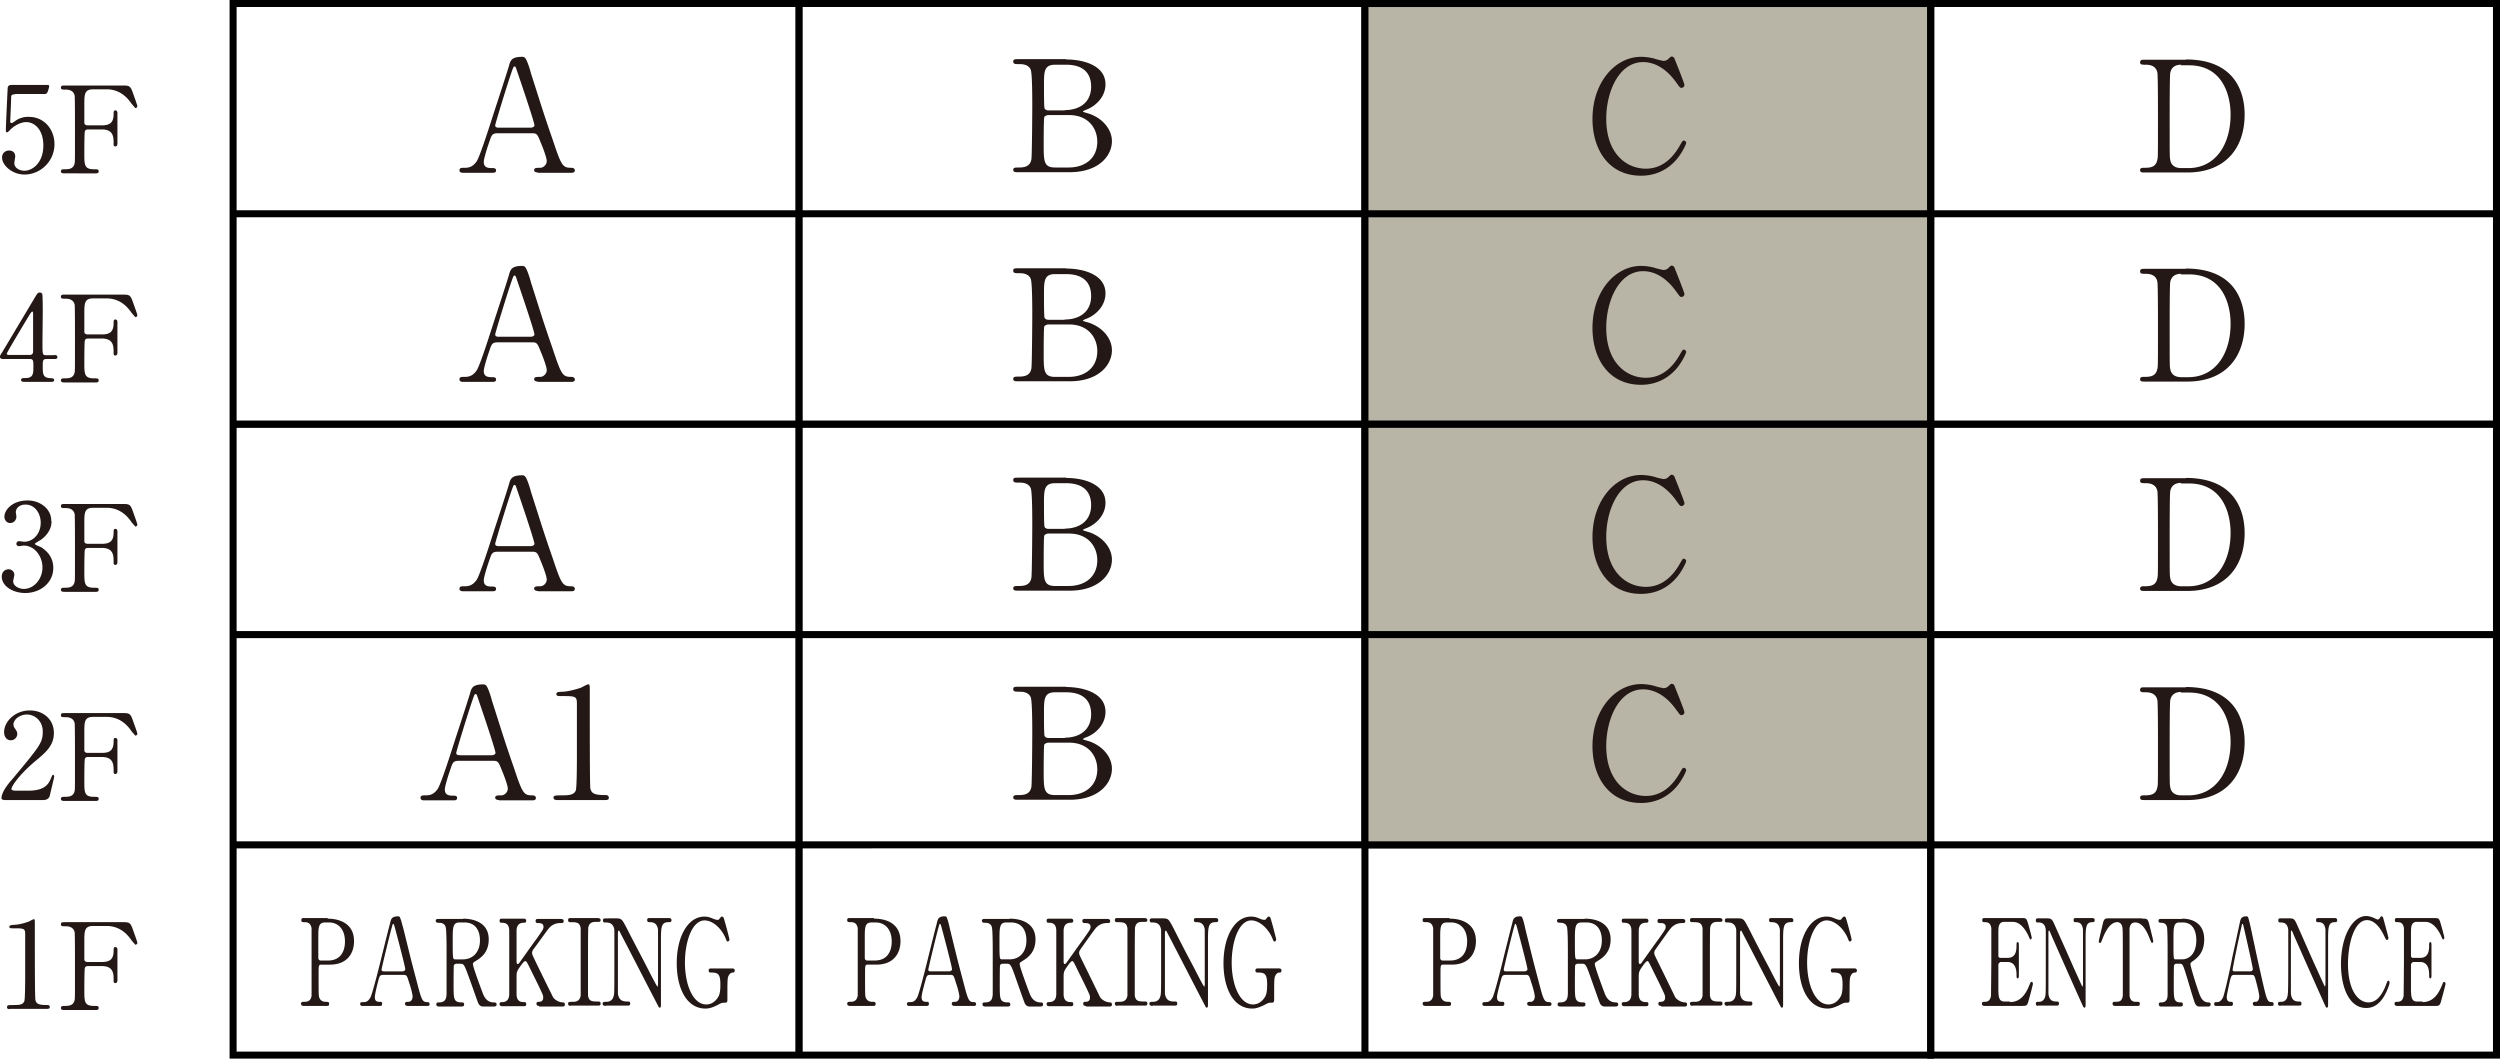 <svg xmlns="http://www.w3.org/2000/svg" data-name="レイヤー 2" viewBox="0 0 85.37 36.16"><g data-name="レイヤー 1"><path d="M7.96 28.85h19.32v7.18H7.96zm0-7.18h19.32v7.18H7.96zm0-7.18h19.32v7.18H7.96zm0-7.19h19.32v7.18H7.96zm0-7.18h19.32V7.3H7.96zm19.33 28.73h19.32v7.18H27.29zm0-7.18h19.32v7.18H27.29zm0-7.18h19.32v7.18H27.29zm0-7.19h19.32v7.18H27.29zm0-7.18h19.32V7.3H27.29zm19.32 28.73h19.32v7.18H46.61z" style="fill:none;stroke:#000;stroke-width:.24px"/><path d="M46.61 21.67h19.32v7.18H46.61zm0-7.18h19.32v7.18H46.61zm0-7.19h19.32v7.18H46.61zm0-7.18h19.32V7.3H46.61z" style="fill:#b8b4a6;stroke:#000;stroke-width:.24px"/><path d="M65.93 28.85h19.32v7.18H65.93zm0-7.18h19.32v7.18H65.93zm0-7.18h19.32v7.18H65.93zm0-7.19h19.32v7.18H65.93zm0-7.18h19.32V7.3H65.93z" style="fill:none;stroke:#000;stroke-width:.24px"/><path d="M18.37 5.89c-.06 0-.13-.02-.13-.08 0-.08.08-.08.21-.08.1 0 .22-.1.22-.23 0-.12-.14-.48-.2-.62-.12-.3-.13-.33-.31-.33h-1.15c-.2 0-.22.05-.3.29-.05.14-.19.57-.19.69 0 .21.17.21.3.21.06 0 .12.01.12.08 0 .08-.08.08-.12.08H15.8s-.11 0-.11-.08c0-.09.06-.09.18-.09.14 0 .27-.03.4-.21.12-.16.51-1.41.63-1.78.07-.21.41-1.25.48-1.49.05-.19.09-.31.46-.31.06 0 .1.04.12.08.05.08.14.35.17.48.37 1.15.4 1.28.74 2.26.3.9.34.97.64.97.07 0 .12.03.12.09 0 .08-.09.08-.12.08h-1.14Zm-.25-1.53c.06 0 .13-.03.13-.08 0-.11-.5-1.58-.6-1.87-.03-.09-.04-.14-.08-.14-.03 0-.04.02-.1.19-.15.43-.56 1.77-.56 1.82 0 .08.08.08.15.08h1.05Zm.25 8.67c-.06 0-.13-.02-.13-.08 0-.08.08-.08.21-.08.1 0 .22-.1.22-.23 0-.12-.14-.48-.2-.62-.12-.3-.13-.33-.31-.33h-1.15c-.2 0-.22.05-.3.29-.05.14-.19.57-.19.69 0 .21.17.21.3.21.06 0 .12.01.12.08 0 .08-.08.08-.12.08H15.8s-.11 0-.11-.08c0-.09.06-.09.18-.09.14 0 .27-.03.4-.21.12-.16.51-1.41.63-1.78.07-.21.41-1.25.48-1.49.05-.19.09-.31.46-.31.06 0 .1.04.12.08.05.08.14.35.17.48.37 1.15.4 1.28.74 2.26.3.9.34.97.64.97.07 0 .12.03.12.09 0 .08-.09.08-.12.08h-1.14Zm-.25-1.53c.06 0 .13-.03.13-.08 0-.11-.5-1.58-.6-1.87-.03-.09-.04-.14-.08-.14-.03 0-.04.02-.1.19-.15.43-.56 1.77-.56 1.82 0 .08.08.08.15.08h1.05Zm.25 8.68c-.06 0-.13-.02-.13-.08 0-.08.08-.08.21-.08.1 0 .22-.1.22-.23 0-.12-.14-.48-.2-.62-.12-.3-.13-.33-.31-.33h-1.15c-.2 0-.22.05-.3.29-.05.14-.19.57-.19.69 0 .21.17.21.3.21.06 0 .12.01.12.08 0 .08-.08.08-.12.08H15.8s-.11 0-.11-.08c0-.09.06-.09.18-.09.14 0 .27-.03.4-.21.12-.16.51-1.41.63-1.78.07-.21.41-1.25.48-1.49.05-.19.09-.31.46-.31.06 0 .1.04.12.08.05.08.14.35.17.48.37 1.15.4 1.28.74 2.26.3.9.34.97.64.97.07 0 .12.03.12.09 0 .08-.09.08-.12.08h-1.14Zm-.25-1.53c.06 0 .13-.03.13-.08 0-.11-.5-1.58-.6-1.87-.03-.09-.04-.14-.08-.14-.03 0-.04.02-.1.19-.15.43-.56 1.77-.56 1.82 0 .08.08.08.15.08h1.05Zm-1.08 8.67c-.06 0-.13-.02-.13-.08 0-.08.08-.08.21-.08.1 0 .22-.1.22-.23 0-.12-.14-.48-.2-.62-.12-.3-.13-.33-.31-.33h-1.15c-.2 0-.22.05-.3.29-.05.14-.19.57-.19.69 0 .21.17.21.3.21.06 0 .12.01.12.08 0 .08-.08.08-.12.08h-1.02s-.11 0-.11-.08c0-.09.06-.09.18-.09.14 0 .27-.03.4-.21.12-.16.51-1.41.63-1.78.07-.21.41-1.25.48-1.49.05-.19.09-.31.46-.31.06 0 .1.04.12.08.05.08.14.35.17.48.37 1.15.4 1.28.74 2.26.3.9.34.97.64.97.07 0 .12.03.12.09 0 .08-.09.08-.12.08h-1.14Zm-.25-1.53c.06 0 .13-.03.13-.08 0-.11-.5-1.58-.6-1.87-.03-.09-.04-.14-.08-.14-.03 0-.04.02-.1.19-.15.43-.56 1.77-.56 1.82 0 .08.08.08.15.08h1.05Zm2.23 1.53c-.12 0-.12-.07-.12-.08 0-.08.08-.08.27-.08.29 0 .42-.02.49-.16.04-.09.04-1.02.04-1.21v-1.77c0-.25-.07-.25-.52-.25-.13 0-.18 0-.18-.07s.05-.07.22-.08c.13 0 .39-.06.6-.13.04-.01.22-.12.26-.12.06 0 .06.02.06.25v.98c0 .24 0 2.28.02 2.33.04.15.11.22.5.22.05 0 .13 0 .13.1 0 .07-.08.07-.13.07h-1.6ZM.52 3.22c-.14 0-.14.04-.14.16 0 .06-.03.75-.03.76 0 .03 0 .06.04.06.02 0 .04 0 .16-.09a.75.75 0 0 1 .43-.12c.54 0 .88.44.88.93 0 .61-.5 1.04-1.02 1.04-.43 0-.77-.32-.77-.58 0-.14.1-.24.24-.24.12 0 .21.07.21.2 0 .03-.03.19-.03.23 0 .18.2.26.34.26.3 0 .65-.29.65-.86s-.32-.8-.58-.8-.49.2-.53.24c-.02.02-.1.11-.13.11S.2 4.49.2 4.45c0-.16.05-1.18.06-1.4 0-.05 0-.15.13-.15h1.17c.08 0 .12 0 .12.04 0 .02-.03.15-.06.21s-.06.06-.12.06H.52Zm2.96 1.06c.28 0 .4-.1.4-.39 0-.07 0-.12.06-.12s.07.06.07.08v1.06s0 .09-.07.09-.06-.06-.06-.1c0-.21 0-.48-.4-.48h-.49s-.07 0-.09.06c-.02.03-.02.67-.02.76 0 .39 0 .54.33.54.12 0 .16 0 .16.07s-.06.07-.11.07H2.21c-.06 0-.13 0-.13-.07s.07-.07.11-.07c.15 0 .32 0 .36-.21.01-.07.01-.07.01-1.16 0-.19 0-1.06-.01-1.14-.04-.2-.23-.21-.31-.21-.12 0-.16 0-.16-.07s.06-.07.13-.07h1.97c.23 0 .27.01.35.23.02.06.16.44.16.47 0 .05-.04.07-.07.07l-.13-.15c-.2-.3-.48-.49-.85-.49h-.46c-.3 0-.3.18-.3.52v.62c0 .06.05.09.11.09zm-1.62 7.84s.1 0 .1.07-.06.07-.1.07h-.28c-.12 0-.12.07-.12.24 0 .25 0 .39.22.41.13.01.17.01.17.07s-.07.06-.11.06H.82s-.1 0-.1-.06c0-.07.05-.07.14-.07.28 0 .28-.15.28-.4 0-.17 0-.25-.11-.25H.1s-.1 0-.1-.07c0-.04 0-.05.08-.17l1.08-1.81c.12-.2.13-.22.2-.22.03 0 .06.01.08.04.02.04.02.51.02.6 0 .16-.01.92-.01 1.09 0 .37 0 .41.12.41h.29Zm-.84 0c.07 0 .1-.04.11-.09V10.7c0-.01 0-.06-.03-.06-.02 0-.09.1-.11.14-.09.15-.76 1.26-.76 1.3 0 .02.02.04.08.04h.72Zm2.46-.7c.28 0 .4-.1.4-.39 0-.07 0-.12.06-.12s.07.06.07.08v1.06s0 .09-.07.09-.06-.06-.06-.1c0-.21 0-.48-.4-.48h-.49s-.07 0-.09.06c-.02.03-.02.67-.02.76 0 .39 0 .54.33.54.12 0 .16 0 .16.07s-.06.07-.11.07H2.21c-.06 0-.13 0-.13-.07s.07-.07.11-.07c.15 0 .32 0 .36-.21.01-.07.01-.07.01-1.16 0-.19 0-1.06-.01-1.14-.04-.2-.23-.21-.31-.21-.12 0-.16 0-.16-.07s.06-.07.13-.07h1.97c.23 0 .27.01.35.23.02.06.16.44.16.47 0 .05-.04.07-.07.07l-.13-.15c-.2-.3-.48-.49-.85-.49h-.46c-.3 0-.3.18-.3.52v.62c0 .06.05.09.11.09zm-1.72 6.39c0 .24-.14.46-.36.62-.03.02-.21.12-.21.14 0 .04.19.1.22.12.19.12.41.34.41.7 0 .52-.45.86-.96.86-.41 0-.8-.23-.8-.56 0-.17.12-.25.23-.25.14 0 .2.11.2.19 0 .03-.04.18-.04.22 0 .15.18.26.37.26.33 0 .63-.33.63-.73s-.28-.75-.64-.75c-.02 0-.14.02-.16.02-.06 0-.09-.04-.09-.08 0-.05.04-.09.09-.09.03 0 .15.02.18.02.28 0 .56-.25.56-.65 0-.31-.19-.62-.52-.62-.22 0-.33.14-.33.26 0 .02.02.13.02.15 0 .12-.09.22-.21.22-.13 0-.2-.11-.2-.22 0-.2.24-.55.8-.55.4 0 .8.27.8.69Zm1.72.76c.28 0 .4-.1.4-.39 0-.07 0-.12.06-.12s.07.06.07.08v1.06s0 .09-.07.09-.06-.06-.06-.1c0-.21 0-.48-.4-.48h-.49s-.07 0-.09.06c-.02.03-.02.67-.02.76 0 .39 0 .54.33.54.12 0 .16 0 .16.07s-.06.07-.11.07H2.21c-.06 0-.13 0-.13-.07s.07-.07.11-.07c.15 0 .32 0 .36-.21.01-.07.01-.07.01-1.16 0-.19 0-1.06-.01-1.14-.04-.2-.23-.21-.31-.21-.12 0-.16 0-.16-.07s.06-.07.13-.07h1.97c.23 0 .27.01.35.23.02.06.16.44.16.47 0 .05-.04.07-.07.07l-.13-.15c-.2-.3-.48-.49-.85-.49h-.46c-.3 0-.3.18-.3.52v.62c0 .06.05.09.11.09zM.17 27.32s-.12 0-.12-.06c0-.22.26-.53.36-.64.96-1.15 1.05-1.26 1.05-1.64 0-.36-.27-.58-.54-.58-.25 0-.46.17-.46.34 0 .01 0 .07.04.12.05.08.09.12.09.2 0 .12-.1.22-.22.22-.14 0-.23-.12-.23-.28 0-.35.36-.74.88-.74.44 0 .82.29.82.77 0 .42-.26.65-.61.94-.62.52-.84.9-.84.97 0 .06.13.06.15.06h.42c.41 0 .65-.11.76-.38.07-.15.07-.16.09-.16.04 0 .04.05.04.06 0 .03-.13.56-.15.65-.04.15-.18.15-.25.15zm3.31-1.61c.28 0 .4-.1.4-.39 0-.07 0-.12.06-.12s.07.06.07.08v1.06s0 .09-.07.09-.06-.06-.06-.1c0-.21 0-.48-.4-.48h-.49s-.07 0-.09.06c-.02.03-.02.67-.02.76 0 .39 0 .54.33.54.12 0 .16 0 .16.07s-.06.07-.11.07H2.21c-.06 0-.13 0-.13-.07s.07-.07.11-.07c.15 0 .32 0 .36-.21.01-.07.01-.07.01-1.16 0-.19 0-1.06-.01-1.14-.04-.2-.23-.21-.31-.21-.12 0-.16 0-.16-.07s.06-.07.13-.07h1.97c.23 0 .27.01.35.23.02.06.16.44.16.47 0 .05-.04.07-.07.07l-.13-.15c-.2-.3-.48-.49-.85-.49h-.46c-.3 0-.3.18-.3.52v.62c0 .06.05.09.11.09zM.33 34.46c-.09 0-.09-.05-.09-.07 0-.07.06-.07.21-.07.22 0 .33-.01.38-.13.03-.07.03-.79.03-.93v-1.37c0-.19-.06-.19-.4-.19-.1 0-.14 0-.14-.05s.04-.06.17-.07c.1 0 .3-.04.46-.1.03 0 .17-.09.2-.09.04 0 .04.01.04.2v.76c0 .19 0 1.76.02 1.8.03.12.09.17.39.17.04 0 .1 0 .1.07 0 .06-.06.06-.1.06H.33Zm3.15-1.61c.28 0 .4-.1.4-.39 0-.07 0-.12.06-.12s.07.06.07.08v1.06s0 .09-.07.09-.06-.06-.06-.1c0-.21 0-.48-.4-.48h-.49s-.07 0-.09.06c-.02.03-.02.67-.02.76 0 .39 0 .54.33.54.12 0 .16 0 .16.07s-.06.07-.11.07H2.21c-.06 0-.13 0-.13-.07s.07-.07.11-.07c.15 0 .32 0 .36-.21.01-.07.01-.07.01-1.16 0-.19 0-1.06-.01-1.14-.04-.2-.23-.21-.31-.21-.12 0-.16 0-.16-.07s.06-.07.13-.07h1.97c.23 0 .27.01.35.23.02.06.16.44.16.47 0 .05-.04.07-.07.07l-.13-.15c-.2-.3-.48-.49-.85-.49h-.46c-.3 0-.3.18-.3.52v.62c0 .06.05.09.11.09zM36.4 2.03c.59 0 1.35.2 1.35.85 0 .41-.31.73-.64.86-.03.01-.13.05-.13.07s.22.07.26.09c.46.18.73.55.73.92 0 .5-.45 1.06-1.44 1.06h-1.77c-.08 0-.16 0-.16-.08s.08-.08.16-.08c.17 0 .41 0 .46-.28.02-.11.03-1.6.03-1.81 0-.23 0-1.1-.05-1.24-.07-.2-.32-.2-.37-.2-.17 0-.23 0-.23-.09 0-.08.05-.08.21-.08h1.6Zm-.62 1.9s-.1.02-.12.07-.02.8-.02.92c0 .58 0 .8.39.8h.46c.57 0 .98-.32.98-.88 0-.47-.32-.91-.96-.91h-.72Zm.58-.17c.5 0 .9-.26.9-.8s-.36-.75-.85-.75h-.38c-.38 0-.38.24-.38.7 0 .26 0 .74.02.79s.09.07.12.07h.57Zm.04 5.41c.59 0 1.35.2 1.35.85 0 .41-.31.73-.64.86-.03.01-.13.05-.13.07s.22.07.26.09c.46.18.73.55.73.92 0 .5-.45 1.06-1.44 1.06h-1.77c-.08 0-.16 0-.16-.08s.08-.08.16-.08c.17 0 .41 0 .46-.28.02-.11.03-1.6.03-1.81 0-.23 0-1.1-.05-1.24-.07-.2-.32-.2-.37-.2-.17 0-.23 0-.23-.09 0-.08.05-.08.21-.08h1.6Zm-.62 1.91s-.1.02-.12.07-.02.8-.02.92c0 .58 0 .8.39.8h.46c.57 0 .98-.32.98-.88 0-.47-.32-.91-.96-.91h-.72Zm.58-.17c.5 0 .9-.26.9-.8s-.36-.75-.85-.75h-.38c-.38 0-.38.24-.38.7 0 .26 0 .74.02.79s.09.07.12.07h.57Zm.04 5.41c.59 0 1.35.2 1.35.85 0 .41-.31.73-.64.86-.03.01-.13.05-.13.07s.22.07.26.09c.46.18.73.55.73.92 0 .5-.45 1.06-1.44 1.06h-1.77c-.08 0-.16 0-.16-.08s.08-.08.16-.08c.17 0 .41 0 .46-.28.02-.11.03-1.6.03-1.81 0-.23 0-1.1-.05-1.24-.07-.2-.32-.2-.37-.2-.17 0-.23 0-.23-.09 0-.08.05-.08.21-.08h1.6Zm-.62 1.9s-.1.02-.12.07-.02.8-.02.92c0 .58 0 .8.39.8h.46c.57 0 .98-.32.98-.88 0-.47-.32-.91-.96-.91h-.72Zm.58-.17c.5 0 .9-.26.9-.8s-.36-.75-.85-.75h-.38c-.38 0-.38.24-.38.7 0 .26 0 .74.02.79s.09.07.12.07h.57Zm.04 5.41c.59 0 1.35.2 1.35.85 0 .41-.31.73-.64.86-.03.01-.13.05-.13.07s.22.07.26.09c.46.18.73.55.73.92 0 .5-.45 1.06-1.44 1.06h-1.77c-.08 0-.16 0-.16-.08s.08-.08.16-.08c.17 0 .41 0 .46-.28.02-.11.03-1.6.03-1.81 0-.23 0-1.1-.05-1.24-.07-.2-.32-.2-.37-.2-.17 0-.23 0-.23-.09 0-.08.05-.08.21-.08h1.6Zm-.62 1.9s-.1.02-.12.07-.02.8-.02.92c0 .58 0 .8.39.8h.46c.57 0 .98-.32.98-.88 0-.47-.32-.91-.96-.91h-.72Zm.58-.17c.5 0 .9-.26.9-.8s-.36-.75-.85-.75h-.38c-.38 0-.38.24-.38.7 0 .26 0 .74.02.79s.09.07.12.07h.57ZM57.18 2s.34.84.34.9-.05.1-.1.1-.06-.02-.17-.17c-.45-.64-.92-.71-1.14-.71-.83 0-1.26 1.02-1.26 1.93 0 1.23.72 1.71 1.35 1.71.37 0 .79-.16 1.14-.75.12-.21.12-.21.16-.21s.08.04.08.08-.13.32-.3.53c-.45.55-1.01.59-1.24.59-1.12 0-1.66-.91-1.66-1.94 0-1.24.77-2.12 1.66-2.12.13 0 .29.02.45.06.04.02.29.08.32.08.04 0 .11-.02.14-.05.09-.08.1-.1.14-.1.03 0 .07.03.09.06Zm0 7.14s.34.84.34.9-.05.1-.1.1-.06-.02-.17-.17c-.45-.64-.92-.71-1.14-.71-.83 0-1.26 1.02-1.26 1.93 0 1.23.72 1.71 1.35 1.71.37 0 .79-.16 1.14-.75.12-.21.12-.21.16-.21s.08.04.08.08-.13.32-.3.53c-.45.55-1.01.59-1.24.59-1.12 0-1.66-.91-1.66-1.94 0-1.24.77-2.12 1.66-2.12.13 0 .29.02.45.06.04.02.29.08.32.08.04 0 .11-.02.14-.05.09-.08.1-.1.14-.1.03 0 .07.03.09.06Zm0 7.14s.34.84.34.9-.05.1-.1.1-.06-.02-.17-.17c-.45-.64-.92-.71-1.14-.71-.83 0-1.26 1.02-1.26 1.93 0 1.23.72 1.71 1.35 1.71.37 0 .79-.16 1.14-.75.12-.21.12-.21.16-.21s.08.04.08.08-.13.32-.3.53c-.45.55-1.01.59-1.24.59-1.12 0-1.66-.91-1.66-1.94 0-1.24.77-2.12 1.66-2.12.13 0 .29.02.45.06.04.02.29.08.32.08.04 0 .11-.02.14-.05.09-.08.1-.1.14-.1.03 0 .07.03.09.06Zm0 7.14s.34.84.34.9-.05.1-.1.1-.06-.02-.17-.17c-.45-.64-.92-.71-1.14-.71-.83 0-1.26 1.02-1.26 1.93 0 1.23.72 1.71 1.35 1.71.37 0 .79-.16 1.14-.75.12-.21.12-.21.16-.21s.08.04.08.08-.13.32-.3.53c-.45.55-1.01.59-1.24.59-1.12 0-1.66-.91-1.66-1.94 0-1.24.77-2.12 1.66-2.12.13 0 .29.02.45.06.04.02.29.08.32.08.04 0 .11-.02.14-.05.09-.08.1-.1.14-.1.03 0 .07.03.09.06ZM74.64 2.03c1.79 0 2.01 1.27 2.01 1.88 0 1.14-.65 1.98-1.96 1.98h-1.46c-.08 0-.15 0-.15-.08s.08-.08.11-.08c.21 0 .43 0 .48-.28.02-.08.02-.09.02-1.5 0-.25 0-1.38-.02-1.47-.05-.25-.28-.27-.4-.27s-.19 0-.19-.08c0-.09.07-.09.15-.09h1.41Zm-.16.18c-.19 0-.33.08-.37.28-.02.09-.02 1.23-.02 1.47 0 1.41 0 1.41.02 1.5.04.25.26.28.37.28h.25c.9 0 1.44-.77 1.44-1.83 0-.67-.28-1.68-1.42-1.68h-.28Zm.16 6.96c1.79 0 2.01 1.27 2.01 1.88 0 1.14-.65 1.98-1.96 1.98h-1.46c-.08 0-.15 0-.15-.08s.08-.08.11-.08c.21 0 .43 0 .48-.28.02-.08.02-.09.02-1.5 0-.25 0-1.38-.02-1.47-.05-.25-.28-.27-.4-.27s-.19 0-.19-.08c0-.09.07-.09.15-.09h1.41Zm-.16.18c-.19 0-.33.08-.37.28-.02.09-.02 1.23-.02 1.47 0 1.41 0 1.41.02 1.5.04.25.26.28.37.28h.25c.9 0 1.44-.77 1.44-1.83 0-.67-.28-1.68-1.42-1.68h-.28Zm.16 6.97c1.79 0 2.01 1.27 2.01 1.88 0 1.14-.65 1.98-1.96 1.98h-1.46c-.08 0-.15 0-.15-.08s.08-.08.11-.08c.21 0 .43 0 .48-.28.02-.08.02-.09.02-1.5 0-.25 0-1.38-.02-1.47-.05-.25-.28-.27-.4-.27s-.19 0-.19-.08c0-.09.07-.09.15-.09h1.41Zm-.16.17c-.19 0-.33.08-.37.28-.02.09-.02 1.23-.02 1.47 0 1.41 0 1.41.02 1.5.04.25.26.28.37.28h.25c.9 0 1.44-.77 1.44-1.83 0-.67-.28-1.68-1.42-1.68h-.28Zm.16 6.97c1.79 0 2.01 1.27 2.01 1.88 0 1.14-.65 1.98-1.96 1.98h-1.46c-.08 0-.15 0-.15-.08s.08-.08.11-.08c.21 0 .43 0 .48-.28.02-.08.02-.09.02-1.5 0-.25 0-1.38-.02-1.47-.05-.25-.28-.27-.4-.27s-.19 0-.19-.08c0-.09.07-.09.15-.09h1.41Zm-.16.17c-.19 0-.33.08-.37.28-.02.09-.02 1.23-.02 1.47 0 1.41 0 1.41.02 1.5.04.25.26.28.37.28h.25c.9 0 1.44-.77 1.44-1.83 0-.67-.28-1.68-1.42-1.68h-.28Zm-44.63 7.74c.12 0 .9 0 .9.77 0 .43-.25.8-.82.8h-.3c-.09 0-.09.03-.09.34 0 .75 0 .75.04.82.05.09.13.11.21.11.07 0 .11 0 .11.07s-.04.07-.09.07h-.79s-.09 0-.09-.07.05-.07.08-.07c.11 0 .24 0 .28-.21v-2.3c-.03-.2-.16-.21-.24-.21s-.12 0-.12-.07.04-.07.09-.07h.83Zm.02 1.43c.42 0 .58-.3.58-.65 0-.45-.26-.65-.55-.65h-.14c-.23 0-.23.18-.23.54v.67c0 .06.04.09.08.09h.24Zm2.71 1.55s-.08-.01-.08-.07c0-.07.05-.07.13-.07.06 0 .13-.07.13-.18 0-.09-.08-.37-.12-.48-.07-.23-.08-.26-.18-.26h-.69c-.12 0-.13.04-.18.23-.03.11-.12.44-.12.53 0 .16.1.16.18.16.04 0 .07 0 .07.07s-.05.07-.07.07h-.61s-.07 0-.07-.06c0-.07.04-.07.11-.07.09 0 .16-.02.24-.16.07-.13.31-1.09.38-1.38.04-.16.24-.97.29-1.15.03-.14.05-.24.28-.24.04 0 .06.03.07.07.03.06.08.27.1.37.22.89.24.99.44 1.74.18.7.2.75.38.75.04 0 .07.02.07.07 0 .06-.05.06-.07.06h-.69Zm-.15-1.18s.08-.02.08-.07c0-.09-.3-1.22-.36-1.44-.02-.07-.03-.11-.05-.11s-.02.01-.06.15c-.09.33-.34 1.37-.34 1.41 0 .06.05.06.09.06h.63Zm2.05-1.8c.15 0 .88.02.88.71 0 .42-.24.61-.42.72-.11.07-.12.08-.12.12 0 .1.27.82.33.98.04.11.13.33.38.33.03 0 .09 0 .09.07 0 .06-.06.07-.08.07h-.4s-.1 0-.15-.12c-.02-.04-.24-.67-.28-.78-.17-.49-.2-.56-.31-.56h-.18s-.06.02-.07.05c-.01.04-.01.58-.01.67 0 .49 0 .6.29.6.02 0 .07 0 .07.07s-.06.07-.09.07h-.78s-.08 0-.08-.07.04-.07.09-.07c.22 0 .25-.13.26-.28v-1.46c0-.15 0-.72-.03-.83-.04-.15-.18-.15-.25-.15-.02 0-.09 0-.09-.07 0-.06.06-.06.09-.06h.85Zm-.12.13c-.23 0-.23.18-.23.61 0 .64 0 .65.09.65h.26c.31 0 .57-.22.57-.65 0-.29-.12-.61-.53-.61zm2.71 2.85s-.08 0-.08-.07.04-.07.09-.07c.1 0 .14-.07.14-.13 0-.04 0-.07-.01-.09 0-.04-.33-.7-.37-.78-.17-.35-.19-.39-.22-.39-.04 0-.09.06-.16.16-.13.18-.14.22-.14.38v.58c0 .28.17.28.27.28.03 0 .06.01.06.07 0 .07-.05.07-.08.07h-.75s-.08 0-.08-.07.04-.07.09-.07c.11 0 .24-.05.24-.28v-2.15c0-.28-.17-.28-.27-.28-.03 0-.06-.01-.06-.07 0-.07.05-.07.08-.07h.75s.08 0 .08.07-.05.07-.09.07c-.1 0-.24.04-.24.28v1.05s0 .08.04.08c.02 0 .03-.02.04-.02.03-.04.51-.72.61-.85.2-.29.23-.32.23-.4 0-.13-.12-.13-.22-.13 0 0-.06 0-.06-.07s.05-.07.08-.07h.78s.09 0 .09.07-.04.07-.1.07c-.1 0-.24.02-.37.15-.07.07-.41.56-.54.74-.02.03-.05.07-.05.13 0 .04.02.09.05.15.12.25.18.36.66 1.35.04.08.19.19.35.19.06 0 .06.06.06.07 0 .07-.05.07-.08.07h-.79Zm1.09 0s-.09 0-.09-.07.03-.07.15-.07c.09 0 .24 0 .28-.21v-2.3c-.03-.21-.15-.21-.36-.21-.02 0-.07 0-.07-.07s.05-.07.09-.07h.93s.09 0 .09.07c0 .06-.03.06-.15.06-.1 0-.23 0-.27.19-.01.06-.01.98-.01 1.17v1.15c.03.21.14.21.36.21.02 0 .07 0 .07.07s-.05.07-.09.07h-.94Zm1.19 0s-.1 0-.1-.07.04-.07.12-.07c.04 0 .2 0 .25-.18.03-.09.03-.1.03-1.18v-1.1c-.04-.25-.21-.25-.32-.25-.02 0-.07 0-.07-.07s.05-.07.1-.07h.31c.23 0 .23.01.4.33.19.38.5.98.7 1.35.04.08.33.65.35.65.01 0 .02-.03.02-.08v-1.87c-.04-.25-.2-.25-.3-.25-.02 0-.07 0-.07-.07s.04-.07.09-.07h.66s.08 0 .08.07-.04.07-.09.07c-.26 0-.26.18-.26.67v2.16c0 .02 0 .09-.04.09-.02 0-.04-.02-.04-.03-.02-.03-1.26-2.44-1.28-2.47-.06-.12-.06-.13-.08-.13s-.03.03-.03.08v2.07c.04.27.21.27.35.27.03 0 .07 0 .07.07s-.04.07-.1.07h-.74Zm4.34-1.28s.07 0 .07.07c0 .04-.02.07-.05.07-.04 0-.11 0-.16.11-.04.08-.04.15-.04.78 0 .14-.01.14-.13.14-.06 0-.14.04-.19.07-.22.11-.33.13-.43.13-.63 0-.98-.67-.98-1.55 0-.92.39-1.59.94-1.59.06 0 .14 0 .3.07.1.04.13.04.15.04.03 0 .05 0 .07-.04.05-.06.06-.07.09-.07.05 0 .05.03.12.27.02.07.13.49.13.51 0 .05-.04.07-.06.07-.03 0-.03-.01-.08-.13-.15-.34-.45-.59-.71-.59-.43 0-.67.73-.67 1.44 0 .75.27 1.43.73 1.43.13 0 .26-.06.36-.19.09-.11.12-.22.12-.49 0-.38-.09-.41-.33-.41-.02 0-.07 0-.07-.07s.05-.07.09-.07zm5.81-1.7c.12 0 .9 0 .9.77 0 .43-.25.8-.82.8h-.3c-.09 0-.09.03-.09.34 0 .75 0 .75.04.82.05.09.13.11.21.11.07 0 .11 0 .11.07s-.04.07-.09.07h-.79s-.09 0-.09-.07.05-.07.08-.07c.11 0 .24 0 .28-.21v-2.3c-.03-.2-.16-.21-.24-.21s-.12 0-.12-.07.04-.07.09-.07h.83Zm.02 1.43c.42 0 .58-.3.58-.65 0-.45-.26-.65-.55-.65h-.14c-.23 0-.23.18-.23.54v.67c0 .06.04.09.08.09h.24Zm2.71 1.55s-.08-.01-.08-.07c0-.07.05-.07.13-.07.06 0 .13-.07.13-.18 0-.09-.08-.37-.12-.48-.07-.23-.08-.26-.18-.26h-.69c-.12 0-.13.04-.18.23-.03.11-.12.44-.12.53 0 .16.1.16.18.16.04 0 .07 0 .07.07s-.05.07-.07.07h-.61s-.07 0-.07-.06c0-.07.04-.07.11-.07.09 0 .16-.02.24-.16.07-.13.31-1.09.38-1.38.04-.16.24-.97.29-1.15.03-.14.05-.24.28-.24.04 0 .06.03.07.07.03.06.08.27.1.37.22.89.24.99.44 1.74.18.7.2.75.38.75.04 0 .07.02.07.07 0 .06-.05.06-.07.06h-.69Zm-.15-1.18s.08-.02.08-.07c0-.09-.3-1.22-.36-1.44-.02-.07-.03-.11-.05-.11s-.02.01-.06.15c-.09.33-.34 1.37-.34 1.41 0 .06.05.06.09.06h.63Zm2.04-1.8c.15 0 .88.02.88.71 0 .42-.24.61-.42.72-.11.07-.12.08-.12.12 0 .1.27.82.33.98.04.11.13.33.38.33.03 0 .09 0 .09.07 0 .06-.06.07-.08.07h-.4s-.1 0-.15-.12c-.02-.04-.24-.67-.28-.78-.17-.49-.2-.56-.31-.56h-.18s-.06.02-.07.05c-.01.04-.01.58-.01.67 0 .49 0 .6.29.6.02 0 .07 0 .07.07s-.06.07-.09.07h-.78s-.08 0-.08-.07.04-.07.09-.07c.22 0 .25-.13.26-.28v-1.46c0-.15 0-.72-.03-.83-.04-.15-.18-.15-.25-.15-.02 0-.09 0-.09-.07 0-.06.06-.06.09-.06h.85Zm-.11.13c-.23 0-.23.18-.23.61 0 .64 0 .65.09.65h.26c.31 0 .57-.22.57-.65 0-.29-.12-.61-.53-.61zm2.7 2.85s-.08 0-.08-.07.04-.07.09-.07c.1 0 .14-.07.14-.13 0-.04 0-.07-.01-.09 0-.04-.33-.7-.37-.78-.17-.35-.19-.39-.22-.39-.04 0-.09.06-.16.16-.13.18-.14.22-.14.38v.58c0 .28.17.28.27.28.03 0 .06.01.06.07 0 .07-.05.07-.08.07h-.75s-.08 0-.08-.07.04-.07.09-.07c.11 0 .24-.05.24-.28v-2.15c0-.28-.17-.28-.27-.28-.03 0-.06-.01-.06-.07 0-.07.05-.07.08-.07h.75s.08 0 .08.07-.05.07-.09.07c-.1 0-.24.04-.24.28v1.05s0 .08.04.08c.02 0 .03-.02.04-.02.03-.04.51-.72.61-.85.2-.29.23-.32.23-.4 0-.13-.12-.13-.22-.13 0 0-.06 0-.06-.07s.05-.07.08-.07h.78s.09 0 .09.07-.04.07-.1.07c-.1 0-.24.02-.37.15-.07.07-.41.56-.54.74-.02.03-.05.07-.05.13 0 .04.02.09.05.15.12.25.18.36.66 1.35.04.08.19.19.35.19.06 0 .06.06.06.07 0 .07-.05.07-.08.07h-.79Zm1.09 0s-.09 0-.09-.07.03-.07.15-.07c.09 0 .24 0 .28-.21v-2.3c-.03-.21-.15-.21-.36-.21-.02 0-.07 0-.07-.07s.05-.07.09-.07h.93s.09 0 .09.07c0 .06-.03.06-.15.06-.1 0-.23 0-.27.19-.01.06-.01.98-.01 1.17v1.15c.03.21.14.21.36.21.02 0 .07 0 .07.07s-.05.07-.09.07h-.94Zm1.19 0s-.1 0-.1-.07.04-.07.12-.07c.04 0 .2 0 .25-.18.03-.09.03-.1.03-1.18v-1.1c-.04-.25-.21-.25-.32-.25-.02 0-.07 0-.07-.07s.05-.07.1-.07h.31c.23 0 .23.01.4.33.19.38.5.98.7 1.35.04.08.33.65.35.65.01 0 .02-.03.02-.08v-1.87c-.04-.25-.2-.25-.3-.25-.02 0-.07 0-.07-.07s.04-.07.09-.07h.66s.08 0 .08.07-.04.07-.09.07c-.26 0-.26.18-.26.67v2.16c0 .02 0 .09-.04.09-.02 0-.04-.02-.04-.03-.02-.03-1.26-2.44-1.28-2.47-.06-.12-.06-.13-.08-.13s-.03.03-.03.08v2.07c.04.27.21.27.35.27.03 0 .07 0 .07.07s-.04.07-.1.07H59Zm4.35-1.28s.07 0 .07.07c0 .04-.02.07-.05.07-.04 0-.11 0-.16.11-.04.08-.04.15-.04.78 0 .14-.01.14-.13.14-.06 0-.14.04-.19.07-.22.11-.33.13-.43.13-.63 0-.98-.67-.98-1.55 0-.92.39-1.59.94-1.59.06 0 .14 0 .3.07.1.04.13.04.15.04.03 0 .05 0 .07-.04.05-.06.06-.07.09-.07.05 0 .05.03.12.27.02.07.13.49.13.51 0 .05-.04.07-.06.07-.03 0-.03-.01-.08-.13-.15-.34-.45-.59-.71-.59-.43 0-.67.73-.67 1.44 0 .75.27 1.43.73 1.43.13 0 .26-.06.36-.19.09-.11.12-.22.12-.49 0-.38-.09-.41-.33-.41-.02 0-.07 0-.07-.07s.05-.07.09-.07zm5.28 1.15c.17 0 .45-.04.65-.51.07-.16.07-.18.1-.18s.05.02.05.07c0 .02-.1.41-.12.47-.07.27-.07.28-.25.28h-1.29s-.08 0-.08-.07.03-.07.1-.07c.06 0 .18-.01.21-.21 0-.07.01-1.01.01-1.13V31.7c-.03-.21-.14-.21-.25-.21-.02 0-.06 0-.06-.07s.04-.07.08-.07h1.25c.17 0 .18 0 .24.21.02.06.12.43.12.46s-.02.06-.04.06-.02 0-.08-.14c-.09-.18-.26-.46-.53-.46h-.3c-.11 0-.15.08-.16.11-.03.07-.03.11-.03.43v.64c.02.05.06.05.07.05h.24c.31 0 .31-.28.31-.46 0-.01 0-.08.04-.08s.04.07.04.1v1.05c0 .02 0 .09-.04.09s-.04-.05-.04-.13c0-.35-.16-.43-.31-.43h-.24s-.07.04-.07.09v.77c0 .29 0 .49.2.49h.21Zm.98.13s-.08 0-.08-.07.03-.07.1-.07c.04 0 .17 0 .22-.18.02-.09.02-.1.02-1.18v-1.1c-.03-.25-.18-.25-.28-.25-.02 0-.06 0-.06-.07s.04-.07.08-.07h.27c.2 0 .2.01.34.33.17.38.44.98.6 1.35.04.08.29.65.3.65s.02-.03.02-.08v-1.87c-.03-.25-.17-.25-.26-.25-.02 0-.06 0-.06-.07s.04-.07.08-.07h.57s.07 0 .07.07-.04.07-.08.07c-.23 0-.23.18-.23.67v2.16c0 .02 0 .09-.04.09-.02 0-.03-.02-.04-.03-.02-.03-1.09-2.44-1.1-2.47-.05-.12-.05-.13-.07-.13s-.02.03-.02.08v2.07c.03.27.18.27.3.27.02 0 .06 0 .06.07s-.04.07-.09.07h-.63Zm3.56-2.98c.15 0 .18 0 .23.18.02.09.14.55.14.59s-.03.06-.04.06c-.02 0-.03-.02-.09-.17-.14-.36-.3-.53-.49-.53-.11 0-.17.07-.19.2V34c.03.21.15.21.23.21.1 0 .12 0 .12.07s-.04.07-.08.07h-.77s-.08 0-.08-.07.04-.07.06-.07c.16 0 .26 0 .29-.21v-1.16c0-1.01 0-1.12-.02-1.2-.03-.11-.1-.15-.17-.15-.22 0-.38.26-.49.53-.06.16-.07.18-.1.18-.02 0-.04-.02-.04-.06 0-.03.12-.52.14-.61.04-.17.09-.17.22-.17h1.12Zm1.36 0c.13 0 .75.02.75.71 0 .42-.21.61-.36.72-.1.07-.11.08-.11.12 0 .1.23.82.29.98.04.11.11.33.32.33.03 0 .08 0 .08.07 0 .06-.05.07-.07.07h-.34s-.08 0-.13-.12c-.02-.04-.21-.67-.24-.78-.15-.49-.17-.56-.26-.56h-.15s-.05.02-.06.05c-.01.04-.01.58-.01.67 0 .49 0 .6.25.6.02 0 .06 0 .06.07s-.05.07-.08.07h-.67s-.07 0-.07-.07.04-.07.08-.07c.19 0 .22-.13.22-.28v-1.46c0-.15 0-.72-.02-.83-.04-.15-.15-.15-.22-.15-.02 0-.07 0-.07-.07 0-.06.05-.06.08-.06h.73Zm-.1.13c-.2 0-.2.18-.2.61 0 .64 0 .65.07.65h.22c.27 0 .49-.22.49-.65 0-.29-.1-.61-.46-.61h-.13Zm2.57 2.85s-.06-.01-.06-.07c0-.07.04-.07.11-.07.05 0 .11-.07.11-.18 0-.09-.07-.37-.1-.48-.06-.23-.07-.26-.16-.26h-.59c-.1 0-.11.04-.16.23-.02.11-.1.44-.1.53 0 .16.09.16.15.16.03 0 .06 0 .06.07s-.04.07-.06.07h-.52s-.06 0-.06-.06c0-.07.03-.07.09-.07.07 0 .14-.02.21-.16.06-.13.27-1.09.32-1.38.04-.16.21-.97.25-1.15.03-.14.04-.24.24-.24.03 0 .05.03.06.07.02.06.07.27.09.37.19.89.21.99.38 1.74.16.7.18.75.33.75.04 0 .06.02.06.07 0 .06-.04.06-.06.06zm-.13-1.18s.07-.02.07-.07c0-.09-.26-1.22-.31-1.44-.02-.07-.02-.11-.04-.11s-.02.01-.05.15c-.08.33-.29 1.37-.29 1.41 0 .06.04.06.08.06zm1.01 1.18s-.08 0-.08-.07.03-.07.1-.07c.04 0 .18 0 .22-.18.02-.09.03-.1.03-1.18v-1.1c-.03-.25-.18-.25-.28-.25-.02 0-.06 0-.06-.07s.04-.07.08-.07h.27c.2 0 .2.01.34.33.17.38.43.98.6 1.35.04.08.29.65.3.65 0 0 .02-.03.02-.08v-1.87c-.03-.25-.17-.25-.26-.25-.02 0-.06 0-.06-.07s.04-.07.08-.07h.57s.07 0 .07.07-.04.07-.08.07c-.23 0-.23.18-.23.67v2.16c0 .02 0 .09-.04.09-.02 0-.03-.02-.04-.03-.02-.03-1.09-2.44-1.1-2.47-.05-.12-.05-.13-.07-.13s-.02.03-.02.08v2.07c.03.27.18.27.3.27.02 0 .06 0 .06.07s-.04.07-.09.07h-.63Zm3.51-3.01s.18.65.18.69-.03.07-.05.07-.03-.01-.09-.13c-.23-.49-.47-.55-.59-.55-.43 0-.65.79-.65 1.49 0 .95.37 1.32.7 1.32.19 0 .41-.12.59-.58.06-.16.06-.16.09-.16.02 0 .04.03.04.07s-.07.25-.16.41c-.23.43-.52.45-.64.45-.58 0-.86-.7-.86-1.5 0-.96.4-1.64.86-1.64.07 0 .15.02.23.05.02.01.15.07.16.07.02 0 .05-.01.07-.04.04-.07.05-.07.07-.07s.04.02.05.05m1.33 2.88c.17 0 .45-.04.65-.51.07-.16.07-.18.1-.18s.05.02.05.07c0 .02-.1.41-.12.47-.07.27-.07.28-.25.28h-1.29s-.08 0-.08-.07.03-.07.1-.07c.06 0 .18-.01.21-.21 0-.07.01-1.01.01-1.13V31.7c-.03-.21-.14-.21-.25-.21-.02 0-.06 0-.06-.07s.04-.07.08-.07h1.25c.17 0 .18 0 .24.21.02.06.12.43.12.46s-.02.06-.04.06-.02 0-.08-.14c-.09-.18-.26-.46-.53-.46h-.3c-.11 0-.15.08-.16.11-.03.07-.03.11-.03.43v.64c.02.05.06.05.07.05h.24c.31 0 .31-.28.31-.46 0-.01 0-.08.04-.08s.04.07.04.1v1.05c0 .02 0 .09-.04.09s-.04-.05-.04-.13c0-.35-.16-.43-.31-.43h-.24s-.07.04-.07.09v.77c0 .29 0 .49.2.49h.21Zm-71.53-2.85c.12 0 .91 0 .91.77 0 .43-.25.8-.82.8h-.3c-.09 0-.09.03-.09.34 0 .75 0 .75.04.82.05.09.13.11.21.11.07 0 .11 0 .11.07s-.04.07-.09.07h-.78s-.09 0-.09-.07.05-.07.08-.07c.11 0 .25 0 .28-.21v-2.3c-.03-.2-.17-.21-.24-.21s-.11 0-.11-.07.04-.07.09-.07h.82Zm.02 1.43c.42 0 .58-.3.58-.65 0-.45-.26-.65-.54-.65h-.14c-.23 0-.23.18-.23.54v.67c0 .06.04.09.08.09h.24Zm2.71 1.55s-.08-.01-.08-.07c0-.07.05-.07.13-.07.06 0 .13-.07.13-.18 0-.09-.08-.37-.12-.48-.07-.23-.08-.26-.19-.26h-.69c-.12 0-.13.04-.18.23-.03.11-.11.44-.11.53 0 .16.1.16.18.16.04 0 .07 0 .07.07s-.05.07-.07.07h-.61s-.07 0-.07-.06c0-.07.03-.07.11-.07.09 0 .16-.02.24-.16.07-.13.31-1.09.38-1.38.04-.16.24-.97.29-1.15.03-.14.05-.24.28-.24.04 0 .06.03.07.07.03.06.08.27.11.37.22.89.24.99.44 1.74.18.7.2.75.38.75.04 0 .07.02.07.07 0 .06-.05.06-.07.06zm-.15-1.18s.08-.02.08-.07c0-.09-.3-1.22-.36-1.44-.02-.07-.03-.11-.05-.11s-.02.01-.06.15c-.09.33-.34 1.37-.34 1.41 0 .06.05.06.09.06h.63Zm2.05-1.8c.15 0 .88.02.88.71 0 .42-.24.61-.42.72-.11.07-.12.08-.12.12 0 .1.27.82.33.98.04.11.13.33.38.33.03 0 .1 0 .1.07 0 .06-.06.07-.08.07h-.4s-.1 0-.15-.12c-.02-.04-.24-.67-.28-.78-.18-.49-.2-.56-.31-.56h-.17s-.06.02-.07.05c-.01.04-.01.58-.01.67 0 .49 0 .6.29.6.02 0 .07 0 .07.07s-.06.07-.09.07h-.78s-.08 0-.08-.07.04-.07.09-.07c.22 0 .25-.13.26-.28v-1.46c0-.15 0-.72-.03-.83-.04-.15-.18-.15-.25-.15-.02 0-.09 0-.09-.07 0-.06.06-.06.1-.06h.85Zm-.12.13c-.23 0-.23.18-.23.61 0 .64 0 .65.09.65h.26c.31 0 .58-.22.58-.65 0-.29-.12-.61-.53-.61h-.16Zm2.71 2.85s-.08 0-.08-.07.04-.07.09-.07c.1 0 .14-.07.14-.13 0-.04 0-.07-.01-.09 0-.04-.33-.7-.37-.78-.17-.35-.19-.39-.23-.39s-.09.06-.16.16c-.13.18-.14.22-.14.38v.58c0 .28.17.28.27.28.03 0 .06.01.06.07 0 .07-.05.07-.08.07h-.75s-.08 0-.08-.07.04-.07.09-.07c.11 0 .24-.05.24-.28v-2.15c0-.28-.17-.28-.27-.28-.03 0-.06-.01-.06-.07 0-.07.05-.07.08-.07h.75s.08 0 .08.07-.05.07-.09.07c-.1 0-.24.04-.24.28v1.05s0 .08.04.08c.02 0 .03-.02.04-.02.03-.04.51-.72.61-.85.2-.29.23-.32.23-.4 0-.13-.12-.13-.21-.13 0 0-.06 0-.06-.07s.05-.07.08-.07h.79s.09 0 .09.07-.04.07-.11.07c-.1 0-.24.02-.37.15-.07.07-.41.56-.55.74-.02.03-.05.07-.05.13 0 .04.02.09.05.15.12.25.17.36.66 1.35.04.08.19.19.35.19.06 0 .06.06.06.07 0 .07-.05.07-.08.07h-.79Zm1.09 0s-.09 0-.09-.07.03-.07.15-.07c.09 0 .24 0 .28-.21v-2.3c-.03-.21-.15-.21-.36-.21-.02 0-.07 0-.07-.07s.05-.07.09-.07h.93s.09 0 .09.07c0 .06-.03.06-.15.06-.09 0-.23 0-.27.19-.01.06-.01.98-.01 1.17v1.15c.03.21.14.21.36.21.02 0 .07 0 .07.07s-.05.07-.09.07h-.94Zm1.19 0s-.1 0-.1-.07.04-.07.12-.07c.04 0 .2 0 .25-.18.03-.09.03-.1.03-1.18v-1.1c-.04-.25-.21-.25-.32-.25-.02 0-.07 0-.07-.07s.05-.07.1-.07H21c.23 0 .23.01.4.33.19.38.51.98.7 1.35.04.08.33.65.35.65.01 0 .02-.03.02-.08v-1.87c-.04-.25-.2-.25-.3-.25-.02 0-.07 0-.07-.07s.04-.07.09-.07h.66s.08 0 .08.07-.04.07-.1.07c-.26 0-.26.18-.26.67v2.16c0 .02 0 .09-.04.09-.02 0-.04-.02-.04-.03-.02-.03-1.26-2.44-1.28-2.47-.06-.12-.06-.13-.08-.13s-.03.03-.03.08v2.07c.04.27.21.27.35.27.03 0 .07 0 .07.07s-.04.07-.1.07h-.74Zm4.34-1.28s.07 0 .07.07c0 .04-.02.07-.05.07-.04 0-.1 0-.16.11-.04.08-.04.15-.04.78 0 .14-.01.14-.13.14-.06 0-.14.04-.19.07-.21.11-.33.13-.43.13-.63 0-.98-.67-.98-1.55 0-.92.39-1.59.94-1.59.06 0 .14 0 .3.07.1.04.13.04.15.04.03 0 .05 0 .07-.04.05-.06.06-.07.09-.07.05 0 .05.03.12.27.02.07.13.49.13.51 0 .05-.04.07-.06.07-.03 0-.03-.01-.08-.13-.15-.34-.44-.59-.71-.59-.43 0-.67.73-.67 1.44 0 .75.27 1.43.73 1.43.13 0 .26-.06.36-.19.09-.11.12-.22.12-.49 0-.38-.09-.41-.33-.41-.02 0-.07 0-.07-.07s.05-.07.09-.07z" style="fill:#231815"/></g></svg>